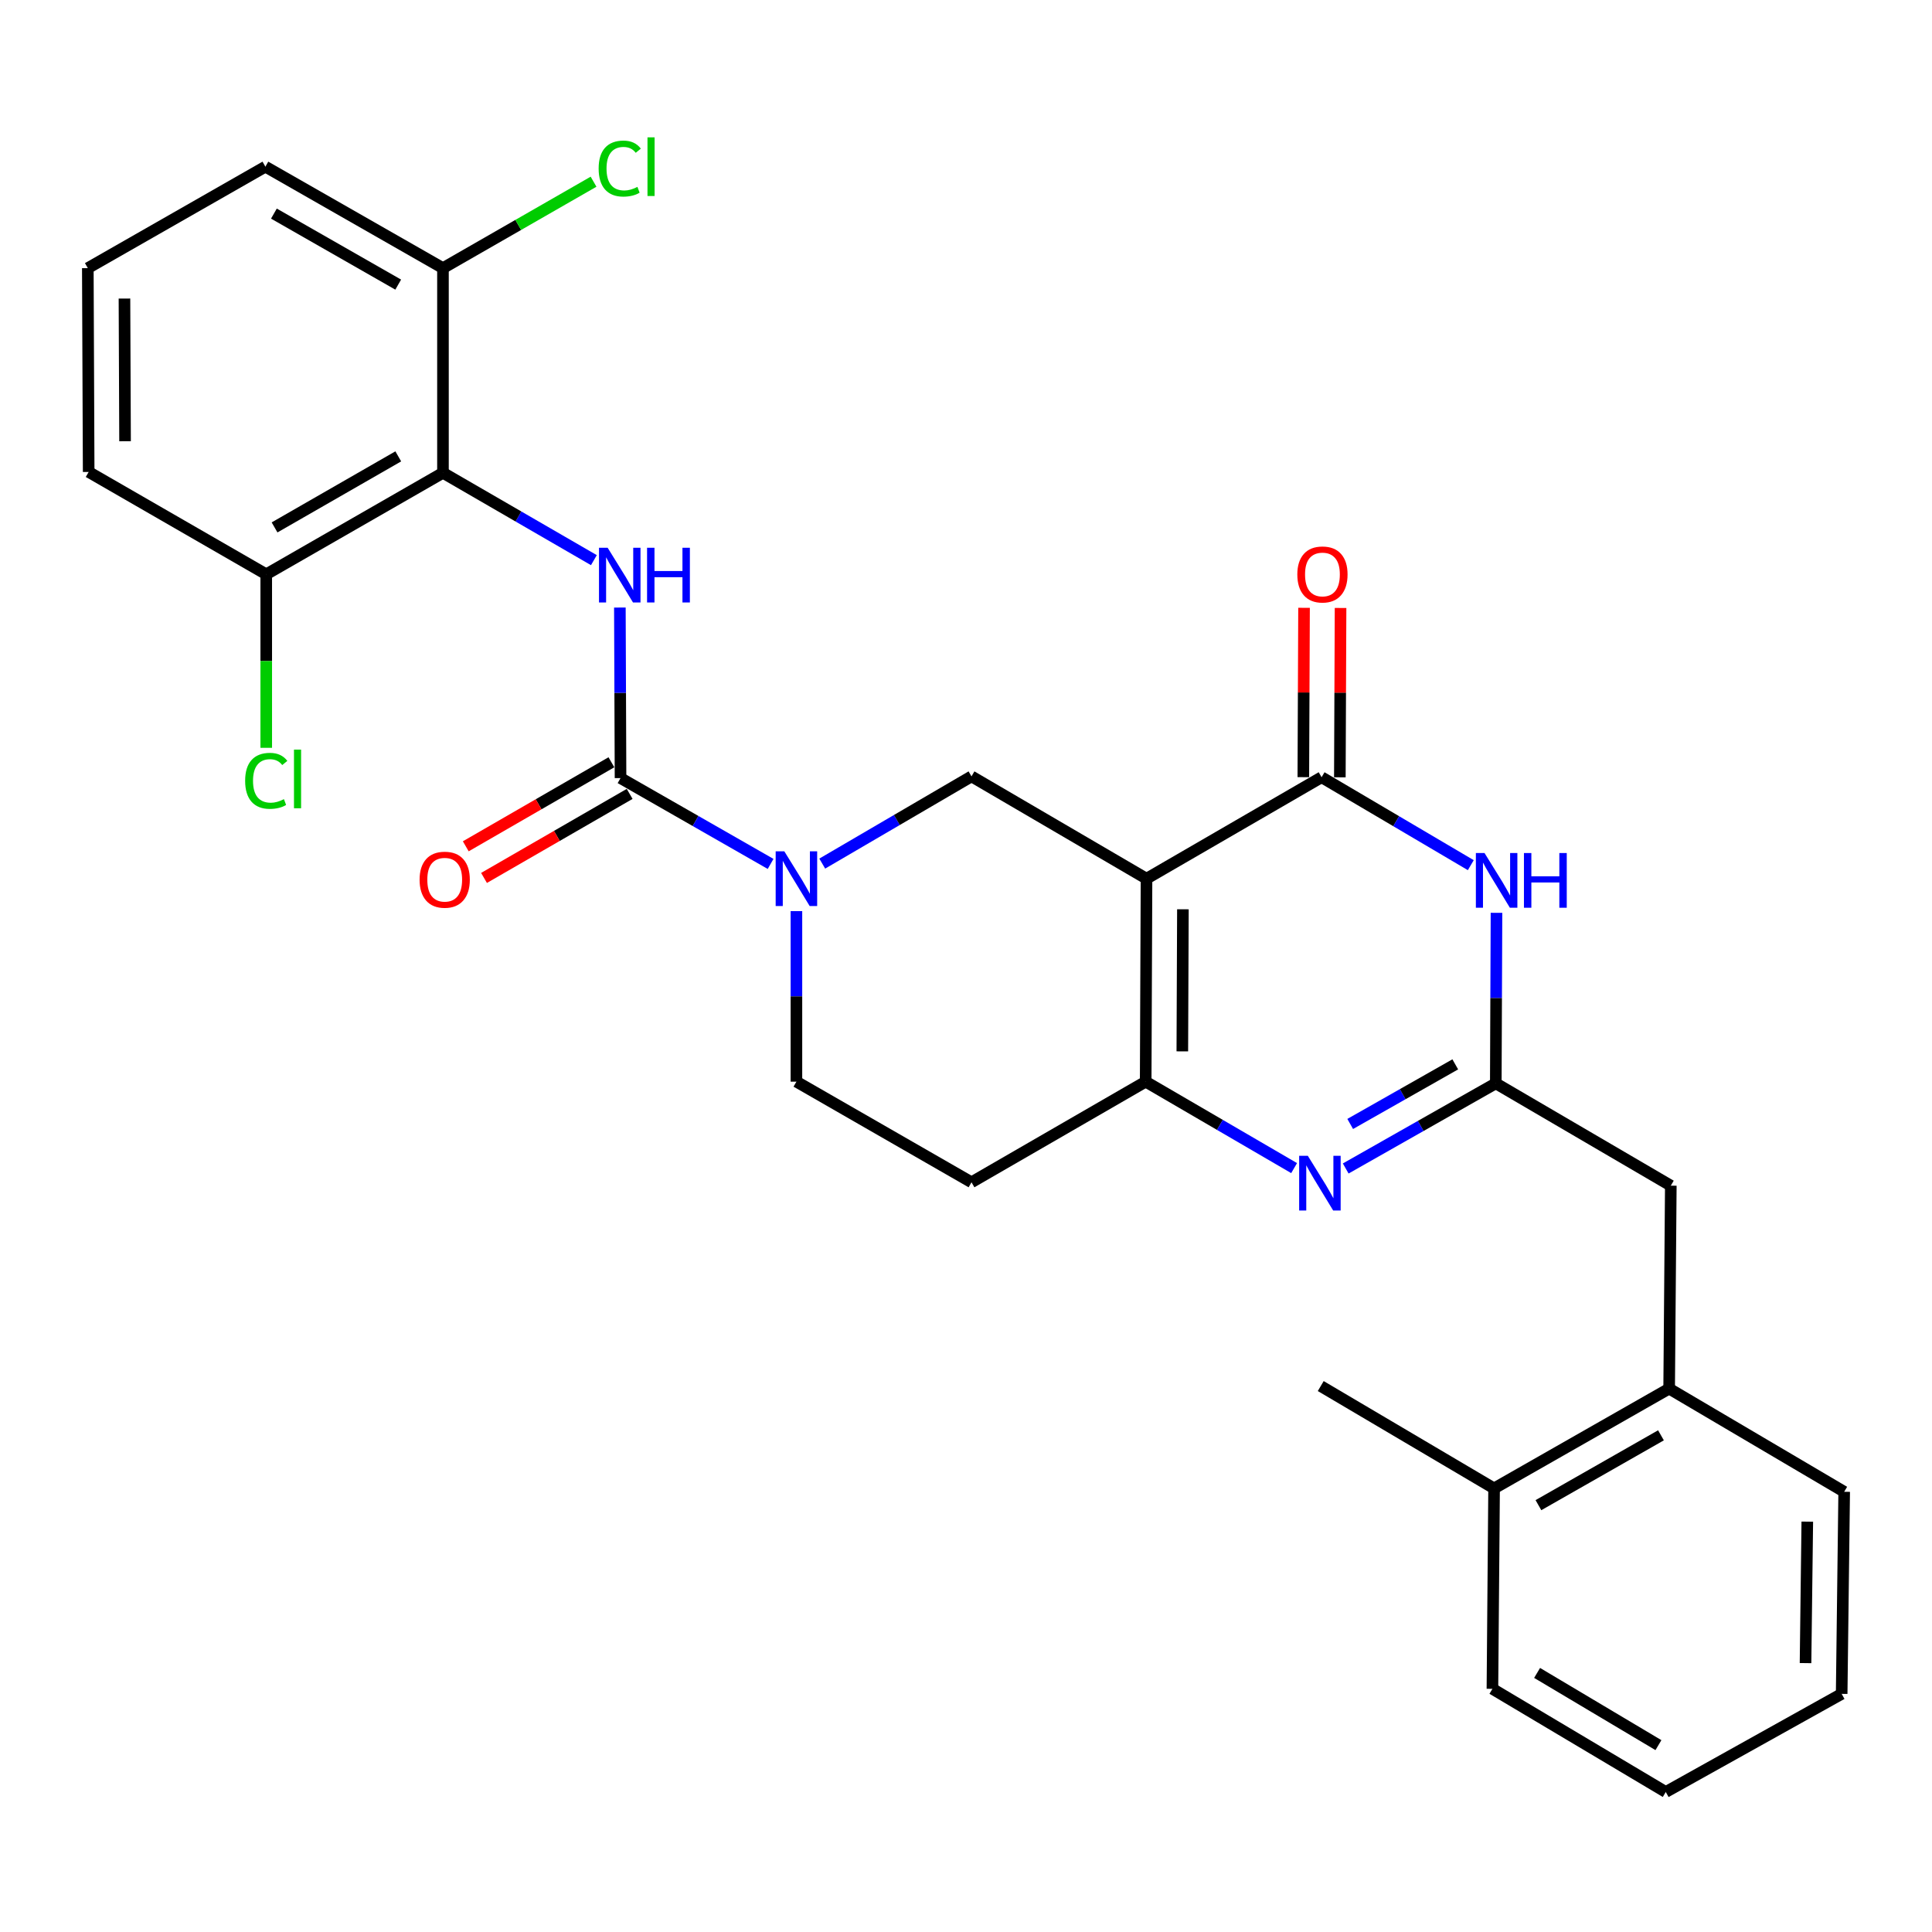 <?xml version='1.0' encoding='iso-8859-1'?>
<svg version='1.1' baseProfile='full'
              xmlns='http://www.w3.org/2000/svg'
                      xmlns:rdkit='http://www.rdkit.org/xml'
                      xmlns:xlink='http://www.w3.org/1999/xlink'
                  xml:space='preserve'
width='1000px' height='1000px' viewBox='0 0 1000 1000'>
<!-- END OF HEADER -->
<rect style='opacity:1.0;fill:#FFFFFF;stroke:none' width='1000' height='1000' x='0' y='0'> </rect>
<path class='bond-0' d='M 593.433,454.807 L 684.053,402.294' style='fill:none;fill-rule:evenodd;stroke:#000000;stroke-width:6px;stroke-linecap:butt;stroke-linejoin:miter;stroke-opacity:1' />
<path class='bond-1' d='M 593.433,454.807 L 593.003,559.864' style='fill:none;fill-rule:evenodd;stroke:#000000;stroke-width:6px;stroke-linecap:butt;stroke-linejoin:miter;stroke-opacity:1' />
<path class='bond-1' d='M 612.27,470.643 L 611.968,544.183' style='fill:none;fill-rule:evenodd;stroke:#000000;stroke-width:6px;stroke-linecap:butt;stroke-linejoin:miter;stroke-opacity:1' />
<path class='bond-8' d='M 593.433,454.807 L 502.846,401.853' style='fill:none;fill-rule:evenodd;stroke:#000000;stroke-width:6px;stroke-linecap:butt;stroke-linejoin:miter;stroke-opacity:1' />
<path class='bond-3' d='M 684.053,402.294 L 722.667,425.052' style='fill:none;fill-rule:evenodd;stroke:#000000;stroke-width:6px;stroke-linecap:butt;stroke-linejoin:miter;stroke-opacity:1' />
<path class='bond-3' d='M 722.667,425.052 L 761.282,447.81' style='fill:none;fill-rule:evenodd;stroke:#0000FF;stroke-width:6px;stroke-linecap:butt;stroke-linejoin:miter;stroke-opacity:1' />
<path class='bond-14' d='M 693.503,402.334 L 693.687,358.508' style='fill:none;fill-rule:evenodd;stroke:#000000;stroke-width:6px;stroke-linecap:butt;stroke-linejoin:miter;stroke-opacity:1' />
<path class='bond-14' d='M 693.687,358.508 L 693.871,314.683' style='fill:none;fill-rule:evenodd;stroke:#FF0000;stroke-width:6px;stroke-linecap:butt;stroke-linejoin:miter;stroke-opacity:1' />
<path class='bond-14' d='M 674.602,402.254 L 674.786,358.429' style='fill:none;fill-rule:evenodd;stroke:#000000;stroke-width:6px;stroke-linecap:butt;stroke-linejoin:miter;stroke-opacity:1' />
<path class='bond-14' d='M 674.786,358.429 L 674.97,314.604' style='fill:none;fill-rule:evenodd;stroke:#FF0000;stroke-width:6px;stroke-linecap:butt;stroke-linejoin:miter;stroke-opacity:1' />
<path class='bond-2' d='M 593.003,559.864 L 631.418,582.239' style='fill:none;fill-rule:evenodd;stroke:#000000;stroke-width:6px;stroke-linecap:butt;stroke-linejoin:miter;stroke-opacity:1' />
<path class='bond-2' d='M 631.418,582.239 L 669.832,604.613' style='fill:none;fill-rule:evenodd;stroke:#0000FF;stroke-width:6px;stroke-linecap:butt;stroke-linejoin:miter;stroke-opacity:1' />
<path class='bond-10' d='M 593.003,559.864 L 502.846,611.947' style='fill:none;fill-rule:evenodd;stroke:#000000;stroke-width:6px;stroke-linecap:butt;stroke-linejoin:miter;stroke-opacity:1' />
<path class='bond-29' d='M 696.538,604.81 L 735.379,582.773' style='fill:none;fill-rule:evenodd;stroke:#0000FF;stroke-width:6px;stroke-linecap:butt;stroke-linejoin:miter;stroke-opacity:1' />
<path class='bond-29' d='M 735.379,582.773 L 774.22,560.736' style='fill:none;fill-rule:evenodd;stroke:#000000;stroke-width:6px;stroke-linecap:butt;stroke-linejoin:miter;stroke-opacity:1' />
<path class='bond-29' d='M 698.863,581.76 L 726.052,566.334' style='fill:none;fill-rule:evenodd;stroke:#0000FF;stroke-width:6px;stroke-linecap:butt;stroke-linejoin:miter;stroke-opacity:1' />
<path class='bond-29' d='M 726.052,566.334 L 753.241,550.908' style='fill:none;fill-rule:evenodd;stroke:#000000;stroke-width:6px;stroke-linecap:butt;stroke-linejoin:miter;stroke-opacity:1' />
<path class='bond-5' d='M 774.582,472.475 L 774.401,516.606' style='fill:none;fill-rule:evenodd;stroke:#0000FF;stroke-width:6px;stroke-linecap:butt;stroke-linejoin:miter;stroke-opacity:1' />
<path class='bond-5' d='M 774.401,516.606 L 774.22,560.736' style='fill:none;fill-rule:evenodd;stroke:#000000;stroke-width:6px;stroke-linecap:butt;stroke-linejoin:miter;stroke-opacity:1' />
<path class='bond-4' d='M 321.187,402.735 L 360.026,424.95' style='fill:none;fill-rule:evenodd;stroke:#000000;stroke-width:6px;stroke-linecap:butt;stroke-linejoin:miter;stroke-opacity:1' />
<path class='bond-4' d='M 360.026,424.95 L 398.864,447.164' style='fill:none;fill-rule:evenodd;stroke:#0000FF;stroke-width:6px;stroke-linecap:butt;stroke-linejoin:miter;stroke-opacity:1' />
<path class='bond-7' d='M 321.187,402.735 L 321.015,358.6' style='fill:none;fill-rule:evenodd;stroke:#000000;stroke-width:6px;stroke-linecap:butt;stroke-linejoin:miter;stroke-opacity:1' />
<path class='bond-7' d='M 321.015,358.6 L 320.843,314.464' style='fill:none;fill-rule:evenodd;stroke:#0000FF;stroke-width:6px;stroke-linecap:butt;stroke-linejoin:miter;stroke-opacity:1' />
<path class='bond-15' d='M 316.464,394.55 L 278.773,416.298' style='fill:none;fill-rule:evenodd;stroke:#000000;stroke-width:6px;stroke-linecap:butt;stroke-linejoin:miter;stroke-opacity:1' />
<path class='bond-15' d='M 278.773,416.298 L 241.083,438.046' style='fill:none;fill-rule:evenodd;stroke:#FF0000;stroke-width:6px;stroke-linecap:butt;stroke-linejoin:miter;stroke-opacity:1' />
<path class='bond-15' d='M 325.91,410.921 L 288.22,432.669' style='fill:none;fill-rule:evenodd;stroke:#000000;stroke-width:6px;stroke-linecap:butt;stroke-linejoin:miter;stroke-opacity:1' />
<path class='bond-15' d='M 288.22,432.669 L 250.529,454.417' style='fill:none;fill-rule:evenodd;stroke:#FF0000;stroke-width:6px;stroke-linecap:butt;stroke-linejoin:miter;stroke-opacity:1' />
<path class='bond-11' d='M 774.22,560.736 L 864.808,613.701' style='fill:none;fill-rule:evenodd;stroke:#000000;stroke-width:6px;stroke-linecap:butt;stroke-linejoin:miter;stroke-opacity:1' />
<path class='bond-6' d='M 425.59,446.998 L 464.218,424.425' style='fill:none;fill-rule:evenodd;stroke:#0000FF;stroke-width:6px;stroke-linecap:butt;stroke-linejoin:miter;stroke-opacity:1' />
<path class='bond-6' d='M 464.218,424.425 L 502.846,401.853' style='fill:none;fill-rule:evenodd;stroke:#000000;stroke-width:6px;stroke-linecap:butt;stroke-linejoin:miter;stroke-opacity:1' />
<path class='bond-30' d='M 412.226,471.593 L 412.226,515.729' style='fill:none;fill-rule:evenodd;stroke:#0000FF;stroke-width:6px;stroke-linecap:butt;stroke-linejoin:miter;stroke-opacity:1' />
<path class='bond-30' d='M 412.226,515.729 L 412.226,559.864' style='fill:none;fill-rule:evenodd;stroke:#000000;stroke-width:6px;stroke-linecap:butt;stroke-linejoin:miter;stroke-opacity:1' />
<path class='bond-9' d='M 307.395,289.933 L 268.335,267.328' style='fill:none;fill-rule:evenodd;stroke:#0000FF;stroke-width:6px;stroke-linecap:butt;stroke-linejoin:miter;stroke-opacity:1' />
<path class='bond-9' d='M 268.335,267.328 L 229.276,244.724' style='fill:none;fill-rule:evenodd;stroke:#000000;stroke-width:6px;stroke-linecap:butt;stroke-linejoin:miter;stroke-opacity:1' />
<path class='bond-16' d='M 229.276,244.724 L 137.806,297.258' style='fill:none;fill-rule:evenodd;stroke:#000000;stroke-width:6px;stroke-linecap:butt;stroke-linejoin:miter;stroke-opacity:1' />
<path class='bond-16' d='M 206.142,236.214 L 142.114,272.987' style='fill:none;fill-rule:evenodd;stroke:#000000;stroke-width:6px;stroke-linecap:butt;stroke-linejoin:miter;stroke-opacity:1' />
<path class='bond-17' d='M 229.276,244.724 L 229.276,138.784' style='fill:none;fill-rule:evenodd;stroke:#000000;stroke-width:6px;stroke-linecap:butt;stroke-linejoin:miter;stroke-opacity:1' />
<path class='bond-12' d='M 502.846,611.947 L 412.226,559.864' style='fill:none;fill-rule:evenodd;stroke:#000000;stroke-width:6px;stroke-linecap:butt;stroke-linejoin:miter;stroke-opacity:1' />
<path class='bond-13' d='M 864.808,613.701 L 863.947,718.747' style='fill:none;fill-rule:evenodd;stroke:#000000;stroke-width:6px;stroke-linecap:butt;stroke-linejoin:miter;stroke-opacity:1' />
<path class='bond-18' d='M 863.947,718.747 L 773.338,770.399' style='fill:none;fill-rule:evenodd;stroke:#000000;stroke-width:6px;stroke-linecap:butt;stroke-linejoin:miter;stroke-opacity:1' />
<path class='bond-18' d='M 859.716,742.916 L 796.29,779.072' style='fill:none;fill-rule:evenodd;stroke:#000000;stroke-width:6px;stroke-linecap:butt;stroke-linejoin:miter;stroke-opacity:1' />
<path class='bond-24' d='M 863.947,718.747 L 954.545,772.143' style='fill:none;fill-rule:evenodd;stroke:#000000;stroke-width:6px;stroke-linecap:butt;stroke-linejoin:miter;stroke-opacity:1' />
<path class='bond-19' d='M 137.806,297.258 L 137.806,342.163' style='fill:none;fill-rule:evenodd;stroke:#000000;stroke-width:6px;stroke-linecap:butt;stroke-linejoin:miter;stroke-opacity:1' />
<path class='bond-19' d='M 137.806,342.163 L 137.806,387.068' style='fill:none;fill-rule:evenodd;stroke:#00CC00;stroke-width:6px;stroke-linecap:butt;stroke-linejoin:miter;stroke-opacity:1' />
<path class='bond-22' d='M 137.806,297.258 L 45.896,244.283' style='fill:none;fill-rule:evenodd;stroke:#000000;stroke-width:6px;stroke-linecap:butt;stroke-linejoin:miter;stroke-opacity:1' />
<path class='bond-20' d='M 229.276,138.784 L 268.248,116.418' style='fill:none;fill-rule:evenodd;stroke:#000000;stroke-width:6px;stroke-linecap:butt;stroke-linejoin:miter;stroke-opacity:1' />
<path class='bond-20' d='M 268.248,116.418 L 307.22,94.052' style='fill:none;fill-rule:evenodd;stroke:#00CC00;stroke-width:6px;stroke-linecap:butt;stroke-linejoin:miter;stroke-opacity:1' />
<path class='bond-23' d='M 229.276,138.784 L 137.365,86.271' style='fill:none;fill-rule:evenodd;stroke:#000000;stroke-width:6px;stroke-linecap:butt;stroke-linejoin:miter;stroke-opacity:1' />
<path class='bond-23' d='M 206.113,147.318 L 141.776,110.559' style='fill:none;fill-rule:evenodd;stroke:#000000;stroke-width:6px;stroke-linecap:butt;stroke-linejoin:miter;stroke-opacity:1' />
<path class='bond-25' d='M 773.338,770.399 L 683.612,717.424' style='fill:none;fill-rule:evenodd;stroke:#000000;stroke-width:6px;stroke-linecap:butt;stroke-linejoin:miter;stroke-opacity:1' />
<path class='bond-26' d='M 773.338,770.399 L 772.477,874.134' style='fill:none;fill-rule:evenodd;stroke:#000000;stroke-width:6px;stroke-linecap:butt;stroke-linejoin:miter;stroke-opacity:1' />
<path class='bond-21' d='M 45.455,138.784 L 137.365,86.271' style='fill:none;fill-rule:evenodd;stroke:#000000;stroke-width:6px;stroke-linecap:butt;stroke-linejoin:miter;stroke-opacity:1' />
<path class='bond-31' d='M 45.455,138.784 L 45.896,244.283' style='fill:none;fill-rule:evenodd;stroke:#000000;stroke-width:6px;stroke-linecap:butt;stroke-linejoin:miter;stroke-opacity:1' />
<path class='bond-31' d='M 64.421,154.53 L 64.73,228.379' style='fill:none;fill-rule:evenodd;stroke:#000000;stroke-width:6px;stroke-linecap:butt;stroke-linejoin:miter;stroke-opacity:1' />
<path class='bond-27' d='M 954.545,772.143 L 953.243,876.748' style='fill:none;fill-rule:evenodd;stroke:#000000;stroke-width:6px;stroke-linecap:butt;stroke-linejoin:miter;stroke-opacity:1' />
<path class='bond-27' d='M 935.451,787.598 L 934.539,860.822' style='fill:none;fill-rule:evenodd;stroke:#000000;stroke-width:6px;stroke-linecap:butt;stroke-linejoin:miter;stroke-opacity:1' />
<path class='bond-28' d='M 772.477,874.134 L 862.194,927.529' style='fill:none;fill-rule:evenodd;stroke:#000000;stroke-width:6px;stroke-linecap:butt;stroke-linejoin:miter;stroke-opacity:1' />
<path class='bond-28' d='M 795.601,865.901 L 858.403,903.278' style='fill:none;fill-rule:evenodd;stroke:#000000;stroke-width:6px;stroke-linecap:butt;stroke-linejoin:miter;stroke-opacity:1' />
<path class='bond-32' d='M 953.243,876.748 L 862.194,927.529' style='fill:none;fill-rule:evenodd;stroke:#000000;stroke-width:6px;stroke-linecap:butt;stroke-linejoin:miter;stroke-opacity:1' />
<path  class='atom-3' d='M 676.921 598.228
L 686.201 613.228
Q 687.121 614.708, 688.601 617.388
Q 690.081 620.068, 690.161 620.228
L 690.161 598.228
L 693.921 598.228
L 693.921 626.548
L 690.041 626.548
L 680.081 610.148
Q 678.921 608.228, 677.681 606.028
Q 676.481 603.828, 676.121 603.148
L 676.121 626.548
L 672.441 626.548
L 672.441 598.228
L 676.921 598.228
' fill='#0000FF'/>
<path  class='atom-4' d='M 768.391 441.529
L 777.671 456.529
Q 778.591 458.009, 780.071 460.689
Q 781.551 463.369, 781.631 463.529
L 781.631 441.529
L 785.391 441.529
L 785.391 469.849
L 781.511 469.849
L 771.551 453.449
Q 770.391 451.529, 769.151 449.329
Q 767.951 447.129, 767.591 446.449
L 767.591 469.849
L 763.911 469.849
L 763.911 441.529
L 768.391 441.529
' fill='#0000FF'/>
<path  class='atom-4' d='M 788.791 441.529
L 792.631 441.529
L 792.631 453.569
L 807.111 453.569
L 807.111 441.529
L 810.951 441.529
L 810.951 469.849
L 807.111 469.849
L 807.111 456.769
L 792.631 456.769
L 792.631 469.849
L 788.791 469.849
L 788.791 441.529
' fill='#0000FF'/>
<path  class='atom-7' d='M 405.966 440.647
L 415.246 455.647
Q 416.166 457.127, 417.646 459.807
Q 419.126 462.487, 419.206 462.647
L 419.206 440.647
L 422.966 440.647
L 422.966 468.967
L 419.086 468.967
L 409.126 452.567
Q 407.966 450.647, 406.726 448.447
Q 405.526 446.247, 405.166 445.567
L 405.166 468.967
L 401.486 468.967
L 401.486 440.647
L 405.966 440.647
' fill='#0000FF'/>
<path  class='atom-8' d='M 314.518 283.518
L 323.798 298.518
Q 324.718 299.998, 326.198 302.678
Q 327.678 305.358, 327.758 305.518
L 327.758 283.518
L 331.518 283.518
L 331.518 311.838
L 327.638 311.838
L 317.678 295.438
Q 316.518 293.518, 315.278 291.318
Q 314.078 289.118, 313.718 288.438
L 313.718 311.838
L 310.038 311.838
L 310.038 283.518
L 314.518 283.518
' fill='#0000FF'/>
<path  class='atom-8' d='M 334.918 283.518
L 338.758 283.518
L 338.758 295.558
L 353.238 295.558
L 353.238 283.518
L 357.078 283.518
L 357.078 311.838
L 353.238 311.838
L 353.238 298.758
L 338.758 298.758
L 338.758 311.838
L 334.918 311.838
L 334.918 283.518
' fill='#0000FF'/>
<path  class='atom-15' d='M 671.494 297.338
Q 671.494 290.538, 674.854 286.738
Q 678.214 282.938, 684.494 282.938
Q 690.774 282.938, 694.134 286.738
Q 697.494 290.538, 697.494 297.338
Q 697.494 304.218, 694.094 308.138
Q 690.694 312.018, 684.494 312.018
Q 678.254 312.018, 674.854 308.138
Q 671.494 304.258, 671.494 297.338
M 684.494 308.818
Q 688.814 308.818, 691.134 305.938
Q 693.494 303.018, 693.494 297.338
Q 693.494 291.778, 691.134 288.978
Q 688.814 286.138, 684.494 286.138
Q 680.174 286.138, 677.814 288.938
Q 675.494 291.738, 675.494 297.338
Q 675.494 303.058, 677.814 305.938
Q 680.174 308.818, 684.494 308.818
' fill='#FF0000'/>
<path  class='atom-16' d='M 217.179 455.328
Q 217.179 448.528, 220.539 444.728
Q 223.899 440.928, 230.179 440.928
Q 236.459 440.928, 239.819 444.728
Q 243.179 448.528, 243.179 455.328
Q 243.179 462.208, 239.779 466.128
Q 236.379 470.008, 230.179 470.008
Q 223.939 470.008, 220.539 466.128
Q 217.179 462.248, 217.179 455.328
M 230.179 466.808
Q 234.499 466.808, 236.819 463.928
Q 239.179 461.008, 239.179 455.328
Q 239.179 449.768, 236.819 446.968
Q 234.499 444.128, 230.179 444.128
Q 225.859 444.128, 223.499 446.928
Q 221.179 449.728, 221.179 455.328
Q 221.179 461.048, 223.499 463.928
Q 225.859 466.808, 230.179 466.808
' fill='#FF0000'/>
<path  class='atom-20' d='M 126.886 404.156
Q 126.886 397.116, 130.166 393.436
Q 133.486 389.716, 139.766 389.716
Q 145.606 389.716, 148.726 393.836
L 146.086 395.996
Q 143.806 392.996, 139.766 392.996
Q 135.486 392.996, 133.206 395.876
Q 130.966 398.716, 130.966 404.156
Q 130.966 409.756, 133.286 412.636
Q 135.646 415.516, 140.206 415.516
Q 143.326 415.516, 146.966 413.636
L 148.086 416.636
Q 146.606 417.596, 144.366 418.156
Q 142.126 418.716, 139.646 418.716
Q 133.486 418.716, 130.166 414.956
Q 126.886 411.196, 126.886 404.156
' fill='#00CC00'/>
<path  class='atom-20' d='M 152.166 387.996
L 155.846 387.996
L 155.846 418.356
L 152.166 418.356
L 152.166 387.996
' fill='#00CC00'/>
<path  class='atom-21' d='M 309.858 87.251
Q 309.858 80.211, 313.138 76.531
Q 316.458 72.811, 322.738 72.811
Q 328.578 72.811, 331.698 76.931
L 329.058 79.091
Q 326.778 76.091, 322.738 76.091
Q 318.458 76.091, 316.178 78.971
Q 313.938 81.811, 313.938 87.251
Q 313.938 92.851, 316.258 95.731
Q 318.618 98.611, 323.178 98.611
Q 326.298 98.611, 329.938 96.731
L 331.058 99.731
Q 329.578 100.691, 327.338 101.251
Q 325.098 101.811, 322.618 101.811
Q 316.458 101.811, 313.138 98.051
Q 309.858 94.291, 309.858 87.251
' fill='#00CC00'/>
<path  class='atom-21' d='M 335.138 71.091
L 338.818 71.091
L 338.818 101.451
L 335.138 101.451
L 335.138 71.091
' fill='#00CC00'/>
</svg>
